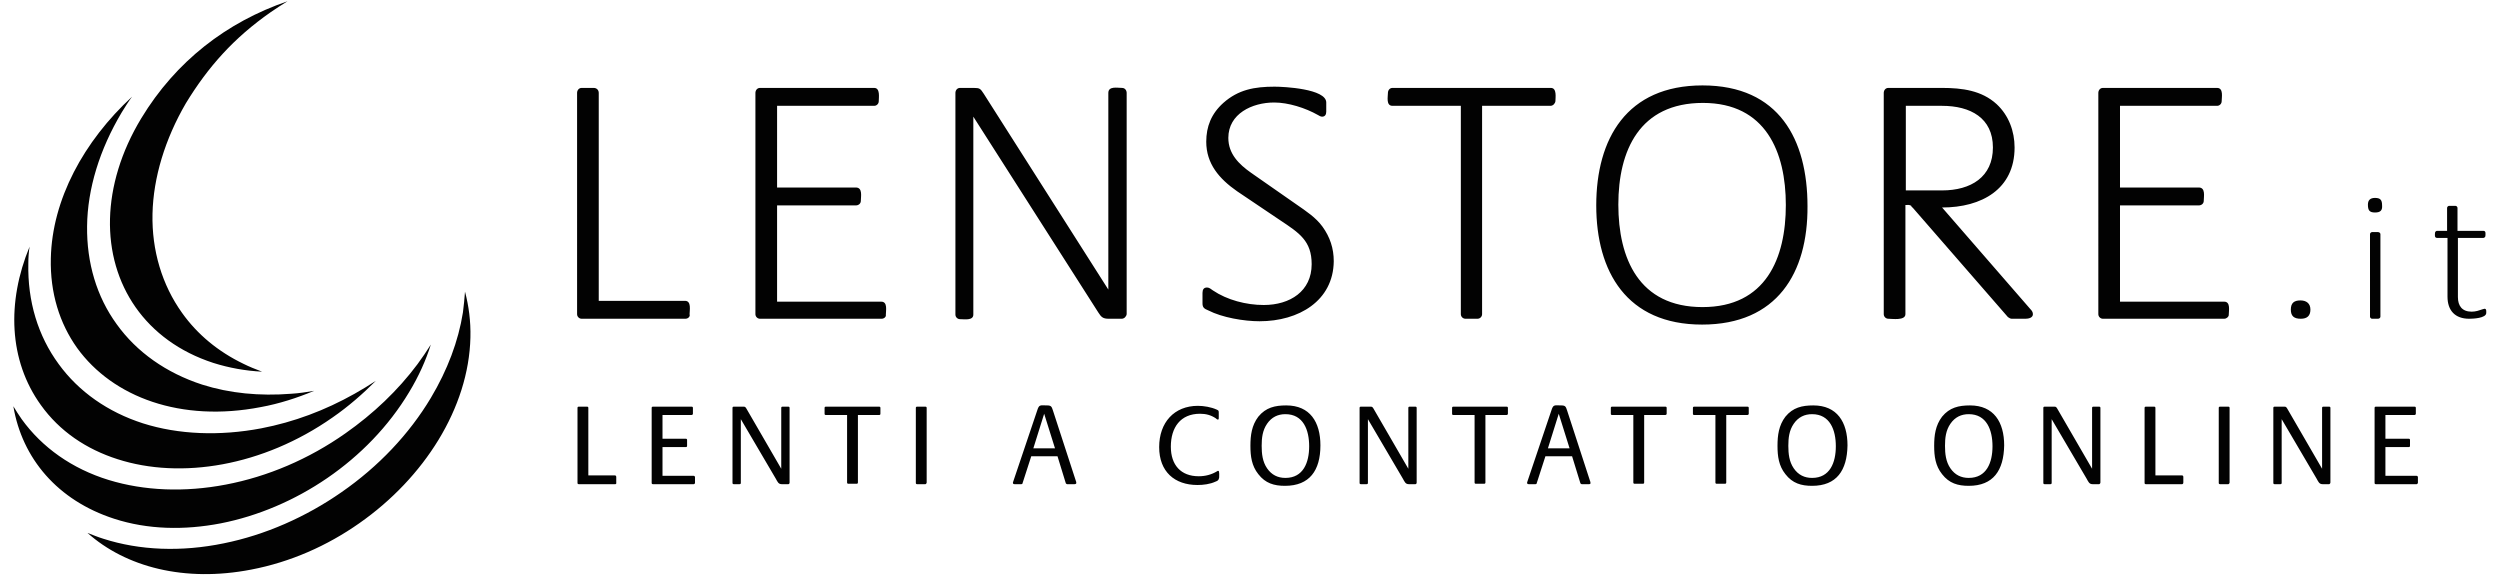 <?xml version="1.0" encoding="utf-8"?>
<!-- Generator: Adobe Illustrator 22.1.0, SVG Export Plug-In . SVG Version: 6.00 Build 0)  -->
<svg version="1.1" id="Layer_1" xmlns="http://www.w3.org/2000/svg" xmlns:xlink="http://www.w3.org/1999/xlink" x="0px" y="0px"
	 viewBox="0 0 600 138" style="enable-background:new 0 0 600 138;" xml:space="preserve">
<style type="text/css">
	.st0{fill:#020202;}
</style>
<path class="st0" d="M12.2,62c-0.2,8.3,2.1,15.6,6.3,21.5c8.6,11.9,25,17.9,44.1,14.2c4.4-0.8,8.7-2.2,12.8-3.9
	c-1.8,0.3-3.7,0.6-5.5,0.7c-7.6,0.6-14.8-0.1-21.4-2.2c-8.6-2.8-15.7-7.8-20.5-14.5c-4.8-6.6-7.2-14.7-7.1-23.5
	c0.1-9,3-18.4,8.3-27.3c0.8-1.3,1.6-2.6,2.5-3.8C20.1,33.9,12.5,47.9,12.2,62z M33.9,28.4c-4.9,8.1-7.3,16.4-7.5,24.1
	C26,68.3,34.9,81.8,51.2,87.1c3.8,1.2,7.7,1.9,11.7,2.1c-1.6-0.6-3.1-1.2-4.5-1.9c-6-2.9-11-7-14.7-12.2c-4.8-6.7-7.3-15-7.1-23.8
	c0.2-8.7,3-17.9,8-26.5C49.9,16.1,56.1,9.1,65,2.9c1.3-0.9,2.7-1.8,4-2.6C54.4,5.3,42.2,14.7,33.9,28.4z M60.3,136.7
	c9.4-1.8,18.2-5.7,25.9-11.1c15.6-10.9,26.3-27.7,26.7-44.6c0.1-3.9-0.4-7.6-1.3-11c-0.1,1.7-0.3,3.3-0.5,5
	c-1.1,6.9-3.7,13.8-7.7,20.5c-5.2,8.7-12.6,16.5-21.4,22.6c-8.6,6-18.4,10.3-28.3,12.3c-10.2,2.1-20.2,1.7-28.9-1.1
	c-1.3-0.4-2.5-0.9-3.8-1.4C30.2,136.1,44.3,139.8,60.3,136.7z M27.4,124.5c8,2.6,16.8,2.8,25.6,1.1c17.8-3.5,35.3-15,45.2-31.5
	c2.3-3.8,4-7.6,5.2-11.4c-1,1.6-2.1,3.2-3.2,4.7c-4.7,6.3-10.6,11.9-17.3,16.6c-8.8,6.2-18.7,10.4-28.7,12.3
	c-9.9,1.9-19.6,1.5-28.1-1.1c-8.8-2.7-16-7.8-20.9-14.6c-0.7-1-1.4-2.1-2-3.1C5.3,110,13.8,120.1,27.4,124.5z M9.8,97.2
	c4.5,6.3,10.9,10.6,18.4,13c15.2,4.9,34.9,1.7,51.6-10c3.9-2.7,7.3-5.7,10.4-8.8c-1.7,1.1-3.3,2.1-5.1,3.1c-7.1,4-14.6,6.8-22.4,8.3
	c-10,1.9-19.9,1.5-28.4-1.2c-8.4-2.7-15.4-7.6-20.2-14.2c-5-6.8-7.5-15.1-7.3-24.2c0-1.4,0.1-2.7,0.3-4C1.6,72.5,2.1,86.5,9.8,97.2z
	 M164.5,76.5h-24.9c-0.6,0-1.1-0.5-1.1-1.1V22.3c0-0.6,0.4-1.2,1.1-1.2h2.9c0.7,0,1.2,0.5,1.2,1.2v49.9h20.7c1.6,0,1.1,2.3,1.1,3.2
	C165.7,76,165.1,76.5,164.5,76.5z M211.6,76.5h-29.2c-0.6,0-1.1-0.5-1.1-1.1V22.3c0-0.6,0.4-1.2,1.1-1.2h27.4c1.5,0,1.1,2.3,1.1,3.2
	c0,0.6-0.5,1.1-1.1,1.1h-23.3V45h18.9c1.7,0,1.2,2.2,1.2,3.2c0,0.7-0.6,1.1-1.2,1.1h-18.9v23.1h25c1.6,0,1.1,2.2,1.1,3.2
	C212.7,76,212.2,76.5,211.6,76.5z M269.2,76.5h-3.1c-1.4,0-1.8-0.4-2.5-1.5l-30-47v47.5c0,1.5-2.2,1.1-3.2,1.1
	c-0.6,0-1.1-0.5-1.1-1.1V22.3c0-0.6,0.4-1.2,1.1-1.2h3.3c1.5,0,1.6,0.2,2.4,1.4l29.9,47V22.3c0-1.7,2.2-1.2,3.3-1.2
	c0.7,0,1.1,0.6,1.1,1.2v53.1C270.3,76,269.8,76.5,269.2,76.5z M302.3,77.1c-3.8,0-9-0.9-12.3-2.6c-1-0.4-1.4-0.7-1.4-1.7v-2.5
	c0-0.8,0.3-1.3,1.1-1.3c0.5,0,1,0.4,1.4,0.7c3.4,2.3,8,3.5,12.2,3.5c6.3,0,11.5-3.3,11.5-9.8c0-5.6-3-7.5-7.5-10.5l-10.4-7
	c-4.3-3-7.4-6.6-7.4-11.9c0-3.6,1.2-6.7,4.1-9.3c3.6-3.2,7.5-3.9,12.3-3.9c2.2,0,12.4,0.5,12.4,3.8v2.2c0,0.7-0.3,1.2-1,1.2
	c-0.3,0-0.7-0.2-1-0.4c-3-1.7-7.1-3-10.5-3c-5.3,0-11,2.7-11,8.5c0,3.8,2.5,6.3,5.5,8.4l10.9,7.6c2.3,1.6,4.6,3.1,6.2,5.3
	c1.8,2.5,2.7,5.2,2.7,8.3C320,72.2,311.7,77.1,302.3,77.1z M372.1,25.4h-16.4v50c0,0.6-0.5,1.1-1.1,1.1h-2.9c-0.6,0-1.1-0.5-1.1-1.1
	v-50h-16.4c-1.6,0-1.1-2.2-1.1-3.1c0-0.6,0.4-1.2,1.1-1.2h38c1.5,0,1.1,2.3,1.1,3.2C373.2,24.9,372.7,25.4,372.1,25.4z M408.5,77.9
	c-18.1,0-25.4-12.7-25.4-28.6c0-16,7.3-28.8,25.5-28.8c18.4,0,25.2,13,25.2,29C433.9,65.5,426.5,77.9,408.5,77.9z M408.7,24.7
	c-15.2,0-20.3,11.4-20.3,24.4c0,12.9,4.9,24.6,20.2,24.6c15.2,0,20-11.7,20-24.5C428.6,36.5,423.8,24.7,408.7,24.7z M486.1,76.5
	h-3.3c-0.3,0-0.6-0.2-0.9-0.4l-22.8-26.2c-0.2-0.2-0.4-0.3-0.4-0.5c-0.4-0.3-0.9-0.2-1.4-0.2v26.2c0,1.6-3.2,1.1-4.1,1.1
	c-0.6,0-1.1-0.5-1.1-1.1V22.3c0-0.6,0.4-1.2,1.1-1.2h12.9c4.8,0,9.5,0.6,13.1,3.9c2.9,2.7,4.3,6.5,4.3,10.4c0,10-7.9,14.4-17.4,14.4
	l21.2,24.4c0.3,0.3,0.6,0.7,0.6,1.2C487.9,76.3,486.8,76.5,486.1,76.5z M466.1,25.4h-8.7v20.3h8.7c6.9,0,12.2-3.2,12.2-10.3
	C478.3,28.3,472.9,25.4,466.1,25.4z M533.8,76.5h-29.1c-0.6,0-1.1-0.5-1.1-1.1V22.3c0-0.6,0.4-1.2,1.1-1.2h27.4
	c1.6,0,1.1,2.3,1.1,3.2c0,0.6-0.5,1.1-1.1,1.1h-23.3V45h18.9c1.7,0,1.2,2.2,1.2,3.2c0,0.7-0.6,1.1-1.2,1.1h-18.9v23.1h25
	c1.6,0,1.1,2.2,1.1,3.2C534.9,76,534.4,76.5,533.8,76.5z M552.2,76.5c-1.6,0-2.4-0.6-2.4-2.2s0.8-2.2,2.3-2.2c1.4,0,2.4,0.7,2.4,2.2
	S553.7,76.5,552.2,76.5z M570,51c-1.4,0-1.7-0.6-1.7-1.9c0-1.1,0.6-1.6,1.7-1.6c1.3,0,1.7,0.5,1.7,1.8C571.8,50.5,571.3,51,570,51z
	 M570.7,76.5h-1.4c-0.3,0-0.5-0.3-0.5-0.5V56.2c0-0.3,0.3-0.5,0.5-0.5h1.4c0.3,0,0.6,0.2,0.6,0.5V76C571.3,76.3,571,76.5,570.7,76.5
	z M592.6,76.5c-3.4,0-5.2-2-5.2-5.3V57.1h-2.5c-0.7,0-0.5-0.8-0.5-1.2c0-0.3,0.3-0.5,0.5-0.5h2.4v-5.5c0-0.3,0.3-0.5,0.5-0.5h1.5
	c0.3,0,0.5,0.3,0.5,0.5v5.5h6.2c0.7,0,0.5,0.8,0.5,1.2c0,0.3-0.3,0.5-0.5,0.5h-6.1v14.2c0,2.1,1,3.5,3.3,3.5c1,0,1.8-0.3,2.7-0.6
	l0.4-0.1c0.5,0,0.4,0.7,0.4,1C596.7,76.4,593.4,76.5,592.6,76.5z M147.7,116.2h-8.8c-0.2,0-0.3-0.1-0.3-0.3v-18
	c0-0.2,0.1-0.3,0.3-0.3h2c0.2,0,0.3,0.1,0.3,0.3v16.2h6.4c0.2,0,0.3,0.2,0.3,0.3v1.4C148,116,147.8,116.2,147.7,116.2z M166.5,116.2
	h-9.8c-0.2,0-0.3-0.1-0.3-0.3v-18c0-0.2,0.1-0.3,0.3-0.3h9.3c0.2,0,0.3,0.1,0.3,0.3v1.4c0,0.2-0.2,0.3-0.3,0.3h-7v5.7h5.6
	c0.2,0,0.3,0.1,0.3,0.3v1.4c0,0.2-0.1,0.3-0.3,0.3H159v6.9h7.5c0.2,0,0.3,0.2,0.3,0.3v1.4C166.8,116,166.7,116.2,166.5,116.2z
	 M189.2,116.2h-1.6c-0.8,0-1-0.6-1.4-1.3l-8.4-14.3v15.3c0,0.2-0.1,0.3-0.3,0.3h-1.4c-0.2,0-0.3-0.1-0.3-0.3v-18
	c0-0.2,0.1-0.3,0.3-0.3h2.4c0.3,0,0.4,0.1,0.6,0.4l8.4,14.5V97.9c0-0.2,0.1-0.3,0.3-0.3h1.4c0.2,0,0.3,0.1,0.3,0.3v17.9
	C189.5,116,189.4,116.2,189.2,116.2z M211,99.6h-5.1v16.2c0,0.2-0.1,0.3-0.3,0.3h-2c-0.2,0-0.3-0.1-0.3-0.3V99.6h-5.1
	c-0.2,0-0.3-0.1-0.3-0.3v-1.4c0-0.2,0.1-0.3,0.3-0.3H211c0.2,0,0.3,0.1,0.3,0.3v1.4C211.3,99.5,211.2,99.6,211,99.6z M222.1,116.2
	h-2c-0.2,0-0.3-0.1-0.3-0.3v-18c0-0.2,0.1-0.3,0.3-0.3h2c0.2,0,0.3,0.1,0.3,0.3v17.9C222.4,116,222.2,116.2,222.1,116.2z
	 M257.9,116.2h-1.8c-0.1,0-0.2-0.1-0.3-0.2l-2-6.5h-6.3l-2.1,6.5c0,0.1-0.1,0.2-0.3,0.2h-1.6c-0.3,0-0.4-0.1-0.4-0.4
	c0-0.1,0.1-0.2,0.1-0.3l5.7-16.9c0.5-1.6,0.7-1.3,2.4-1.3c1,0,1.1,0.3,1.4,1.2l5.5,16.9l0.1,0.3v0.1
	C258.4,116.1,258.1,116.2,257.9,116.2z M250.6,99.3l-2.6,8.3h5.2L250.6,99.3z M291.7,115.6c-1.3,0.6-2.9,0.8-4.3,0.8
	c-5.5,0-9.2-3.2-9.2-9.1s3.6-9.9,9.3-9.9c1.4,0,3.2,0.3,4.5,0.9c0.4,0.2,0.5,0.2,0.5,0.7v1.3c0,0.2,0,0.4-0.2,0.4s-0.4-0.2-0.5-0.3
	c-1.2-0.8-2.4-1.1-3.8-1.1c-4.7,0-7,3.3-7,7.9c0,4.4,2.4,7.1,6.7,7.1c1.6,0,3.1-0.4,4.4-1.2c0.1-0.1,0.2-0.1,0.3-0.1
	c0.3,0,0.2,1.3,0.2,1.6C292.5,115.3,292.2,115.4,291.7,115.6z M308.4,116.6c-2.6,0-4.7-0.6-6.4-2.8c-1.6-2-1.9-4.3-1.9-6.8
	s0.3-4.9,1.9-7c1.8-2.2,4-2.7,6.7-2.7c5.7,0,8.2,4,8.2,9.6C316.9,112.9,314.3,116.6,308.4,116.6z M308.5,99.4
	c-1.8,0-3.3,0.7-4.4,2.3c-1.1,1.6-1.3,3.4-1.3,5.3s0.2,3.8,1.3,5.4c1.1,1.6,2.6,2.3,4.4,2.3c4.3,0,5.7-3.7,5.7-7.6
	C314.2,103.2,312.8,99.4,308.5,99.4z M339.7,116.2h-1.6c-0.8,0-1-0.6-1.4-1.3l-8.4-14.3v15.3c0,0.2-0.1,0.3-0.3,0.3h-1.4
	c-0.2,0-0.3-0.1-0.3-0.3v-18c0-0.2,0.1-0.3,0.3-0.3h2.4c0.3,0,0.4,0.1,0.6,0.4l8.4,14.5V97.9c0-0.2,0.1-0.3,0.3-0.3h1.4
	c0.2,0,0.3,0.1,0.3,0.3v17.9C340,116,339.9,116.2,339.7,116.2z M361.6,99.6h-5.1v16.2c0,0.2-0.1,0.3-0.3,0.3h-2
	c-0.2,0-0.3-0.1-0.3-0.3V99.6h-5.1c-0.2,0-0.3-0.1-0.3-0.3v-1.4c0-0.2,0.1-0.3,0.3-0.3h12.8c0.2,0,0.3,0.1,0.3,0.3v1.4
	C361.9,99.5,361.7,99.6,361.6,99.6z M381.4,116.2h-1.8c-0.1,0-0.2-0.1-0.3-0.2l-2-6.5h-6.4l-2.1,6.5c0,0.1-0.1,0.2-0.3,0.2h-1.6
	c-0.3,0-0.4-0.1-0.4-0.4c0-0.1,0.1-0.2,0.1-0.3l5.7-16.9c0.5-1.6,0.7-1.3,2.4-1.3c1,0,1.1,0.3,1.4,1.2l5.5,16.9l0.1,0.3v0.1
	C381.8,116.1,381.6,116.2,381.4,116.2z M374.1,99.3l-2.6,8.3h5.2L374.1,99.3z M399.7,99.6h-5.1v16.2c0,0.2-0.1,0.3-0.3,0.3h-2
	c-0.2,0-0.3-0.1-0.3-0.3V99.6h-5.1c-0.2,0-0.3-0.1-0.3-0.3v-1.4c0-0.2,0.1-0.3,0.3-0.3h12.8c0.2,0,0.3,0.1,0.3,0.3v1.4
	C400,99.5,399.8,99.6,399.7,99.6z M419.4,99.6h-5.1v16.2c0,0.2-0.1,0.3-0.3,0.3h-2c-0.2,0-0.3-0.1-0.3-0.3V99.6h-5.1
	c-0.2,0-0.3-0.1-0.3-0.3v-1.4c0-0.2,0.1-0.3,0.3-0.3h12.8c0.2,0,0.3,0.1,0.3,0.3v1.4C419.7,99.5,419.5,99.6,419.4,99.6z
	 M434.9,116.6c-2.6,0-4.7-0.6-6.4-2.8c-1.6-2-1.9-4.3-1.9-6.8s0.3-4.9,1.9-7c1.8-2.2,4-2.7,6.7-2.7c5.7,0,8.2,4,8.2,9.6
	C443.3,112.9,440.8,116.6,434.9,116.6z M434.9,99.4c-1.8,0-3.3,0.7-4.4,2.3c-1.1,1.6-1.3,3.4-1.3,5.3s0.2,3.8,1.3,5.4
	c1.1,1.6,2.6,2.3,4.4,2.3c4.3,0,5.7-3.7,5.7-7.6C440.6,103.2,439.2,99.4,434.9,99.4z M472.5,116.6c-2.6,0-4.7-0.6-6.4-2.8
	c-1.6-2-1.9-4.3-1.9-6.8s0.3-4.9,1.9-7c1.8-2.2,4-2.7,6.7-2.7c5.7,0,8.2,4,8.2,9.6C480.9,112.9,478.4,116.6,472.5,116.6z
	 M472.5,99.4c-1.8,0-3.3,0.7-4.4,2.3c-1.1,1.6-1.3,3.4-1.3,5.3s0.2,3.8,1.3,5.4c1.1,1.6,2.6,2.3,4.4,2.3c4.3,0,5.7-3.7,5.7-7.6
	C478.2,103.2,476.8,99.4,472.5,99.4z M503.8,116.2h-1.6c-0.8,0-1-0.6-1.4-1.3l-8.4-14.3v15.3c0,0.2-0.1,0.3-0.3,0.3h-1.4
	c-0.2,0-0.3-0.1-0.3-0.3v-18c0-0.2,0.1-0.3,0.3-0.3h2.4c0.3,0,0.4,0.1,0.6,0.4l8.4,14.5V97.9c0-0.2,0.1-0.3,0.3-0.3h1.4
	c0.2,0,0.3,0.1,0.3,0.3v17.9C504.1,116,503.9,116.2,503.8,116.2z M523.7,116.2H515c-0.2,0-0.3-0.1-0.3-0.3v-18
	c0-0.2,0.1-0.3,0.3-0.3h2c0.2,0,0.3,0.1,0.3,0.3v16.2h6.4c0.2,0,0.3,0.2,0.3,0.3v1.4C524,116,523.9,116.2,523.7,116.2z M534.8,116.2
	h-2c-0.2,0-0.3-0.1-0.3-0.3v-18c0-0.2,0.1-0.3,0.3-0.3h2c0.2,0,0.3,0.1,0.3,0.3v17.9C535.1,116,534.9,116.2,534.8,116.2z M559,116.2
	h-1.6c-0.8,0-1-0.6-1.4-1.3l-8.4-14.3v15.3c0,0.2-0.1,0.3-0.3,0.3h-1.4c-0.2,0-0.3-0.1-0.3-0.3v-18c0-0.2,0.1-0.3,0.3-0.3h2.4
	c0.3,0,0.4,0.1,0.6,0.4l8.4,14.5V97.9c0-0.2,0.1-0.3,0.3-0.3h1.4c0.2,0,0.3,0.1,0.3,0.3v17.9C559.3,116,559.1,116.2,559,116.2z
	 M580,116.2h-9.8c-0.2,0-0.3-0.1-0.3-0.3v-18c0-0.2,0.1-0.3,0.3-0.3h9.3c0.2,0,0.3,0.1,0.3,0.3v1.4c0,0.2-0.2,0.3-0.3,0.3h-7v5.7
	h5.6c0.2,0,0.3,0.1,0.3,0.3v1.4c0,0.2-0.1,0.3-0.3,0.3h-5.6v6.9h7.5c0.2,0,0.3,0.2,0.3,0.3v1.4C580.3,116,580.1,116.2,580,116.2z"/>
</svg>
